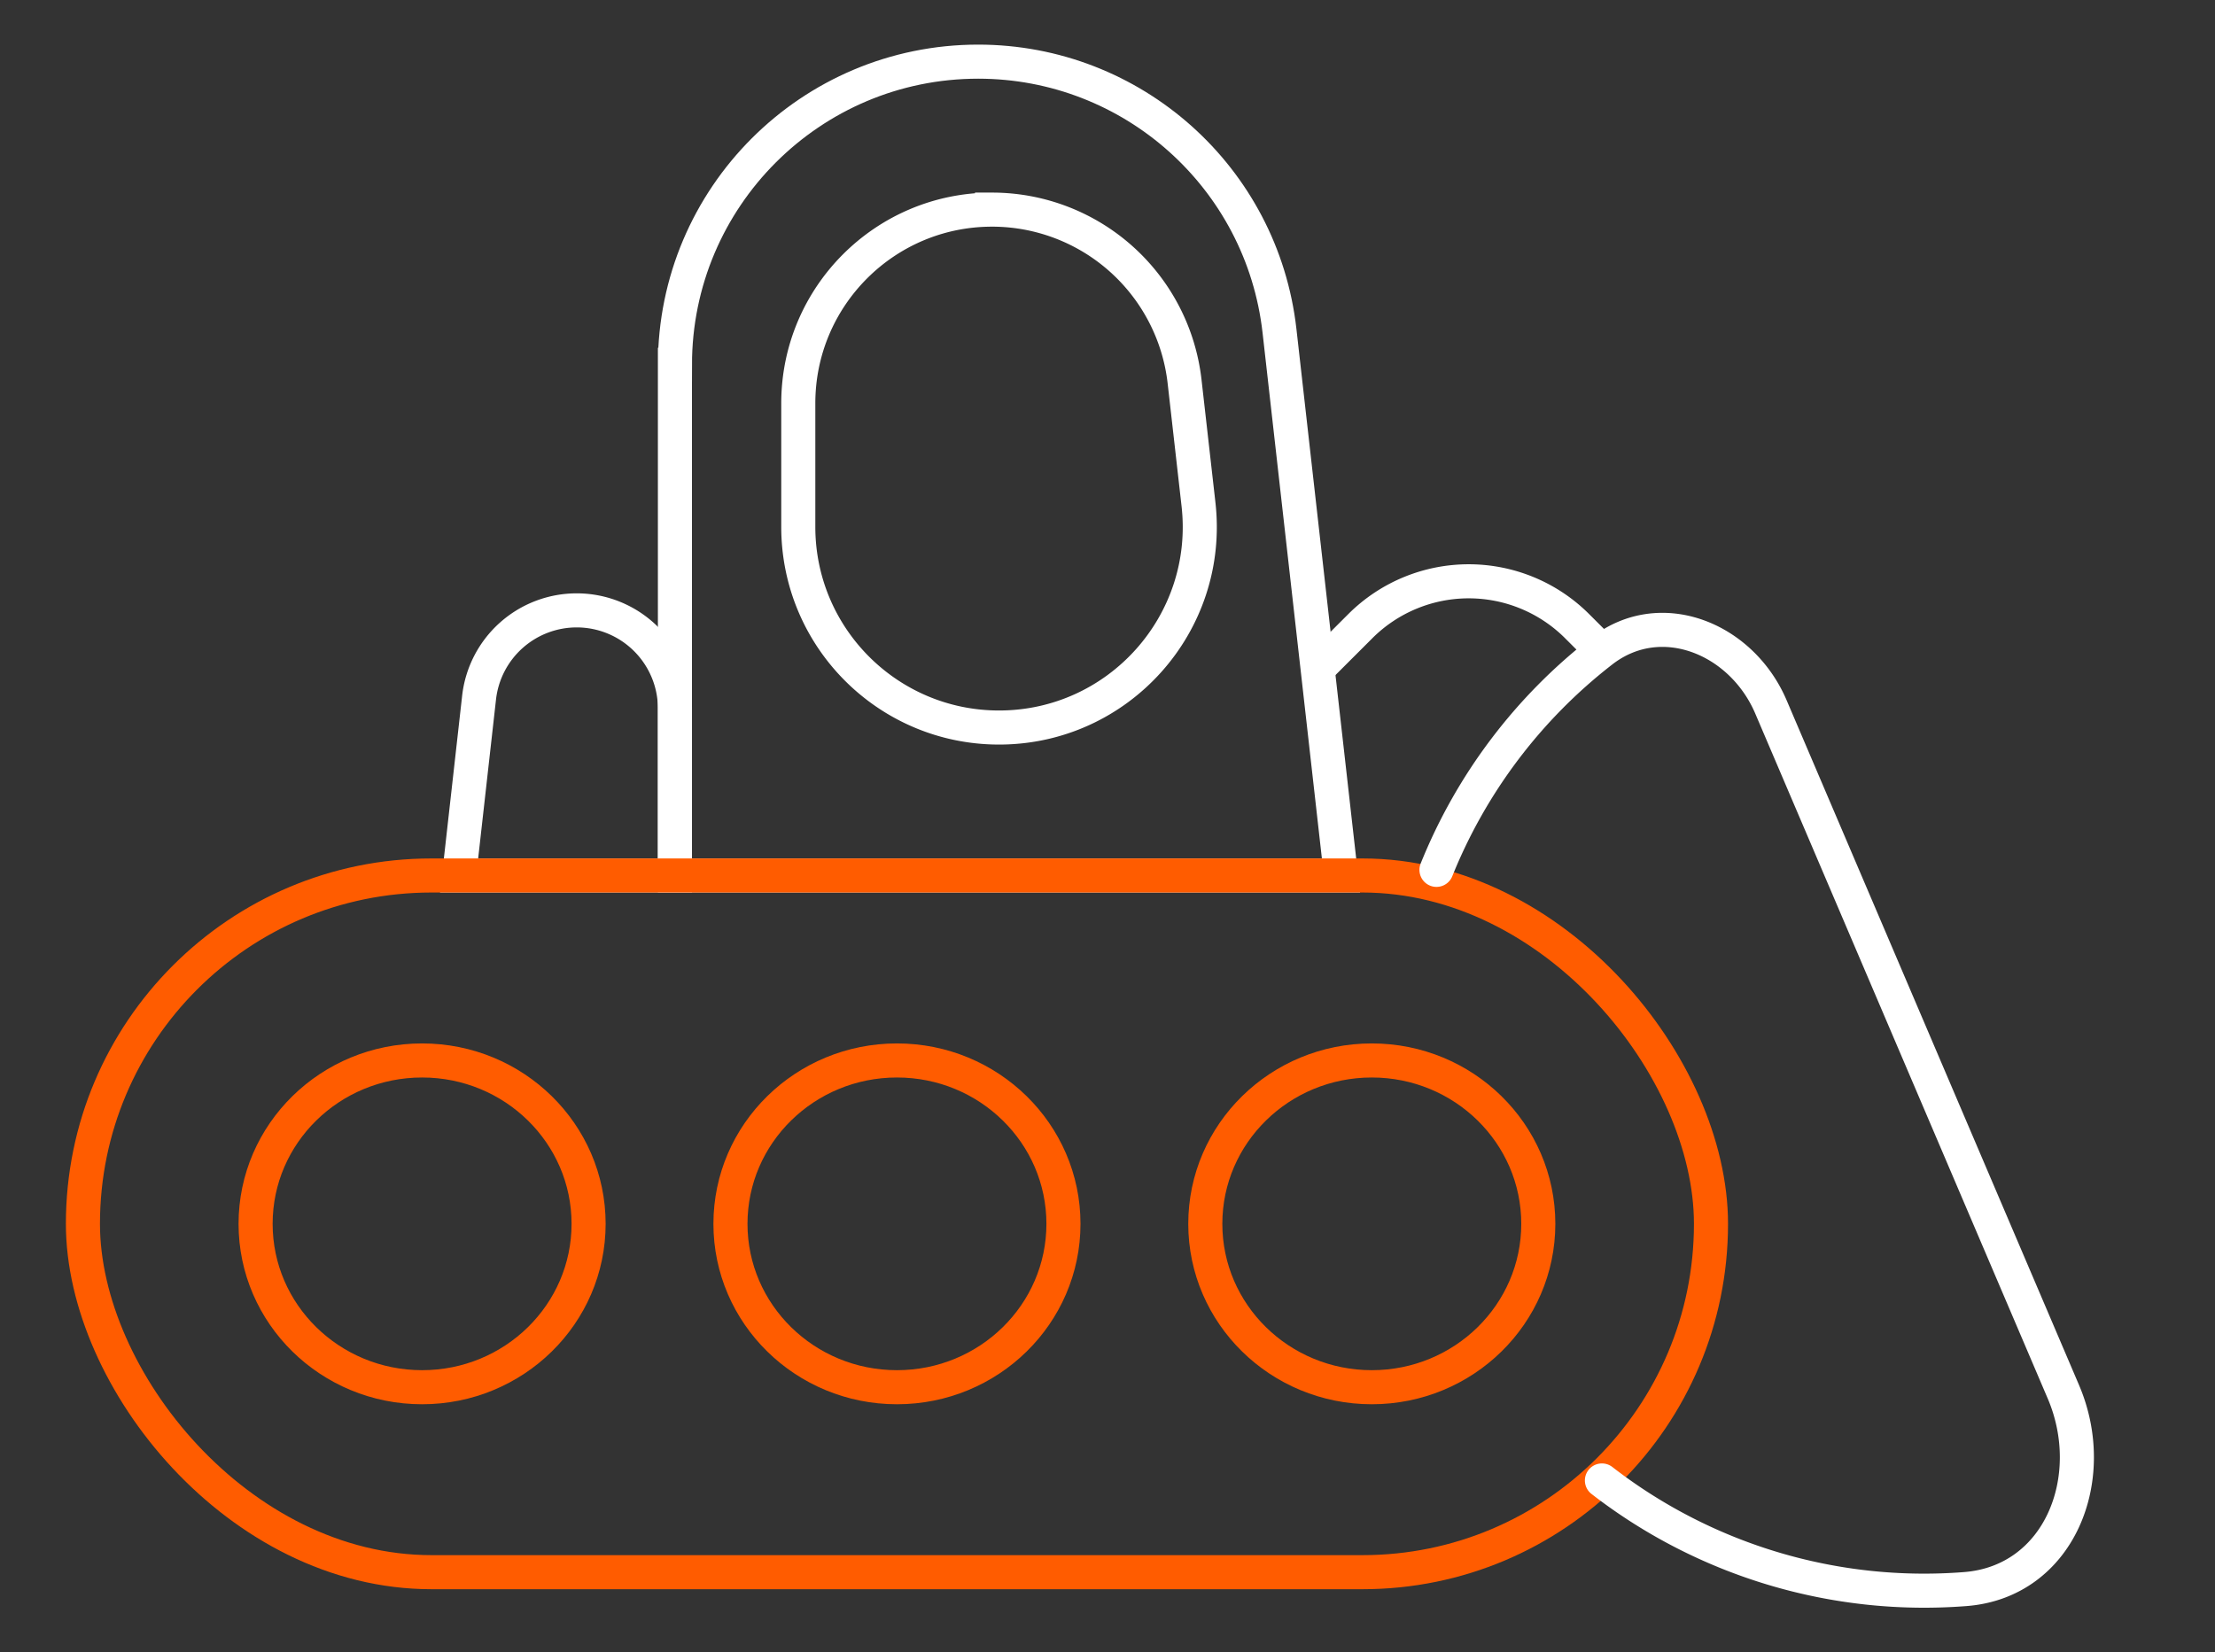 <?xml version="1.0" encoding="UTF-8"?> <svg xmlns="http://www.w3.org/2000/svg" width="130" height="97" fill="none"><rect width="100%" height="100%" fill="#333333" stroke="none"/><path stroke="#fff" stroke-linecap="round" stroke-width="2" d="M39.613 21.416c0-9.829 7.968-17.797 17.797-17.797v0c9.056 0 16.668 6.802 17.684 15.801l3.608 31.975h-39.09V21.416Z"></path><path stroke="#fff" stroke-linecap="round" stroke-width="2" d="M39.613 41.598a5.766 5.766 0 0 0-5.766-5.766v0a5.766 5.766 0 0 0-5.73 5.123l-1.172 10.44h12.668v-9.797ZM46.852 23.678c0-6.28 5.091-11.372 11.372-11.372v0a11.373 11.373 0 0 1 11.3 10.092l.816 7.203c.792 6.987-4.674 13.108-11.707 13.108v0c-6.507 0-11.781-5.275-11.781-11.782v-7.249Z"></path><rect width="95.552" height="40.899" x="4.867" y="51.395" stroke="#FF5C00" stroke-linecap="round" stroke-width="2" rx="20.45"></rect><path stroke="#fff" stroke-linecap="round" stroke-width="2" d="M84.308 51.065a30.821 30.821 0 0 1 9.71-12.852m0 48.697a30.872 30.872 0 0 0 21.337 6.375c5.508-.434 7.916-6.496 5.747-11.578l-17.165-40.21c-1.718-4.024-6.462-5.964-9.919-3.284v0m0 0-1.457-1.455a9 9 0 0 0-12.722 0l-2.222 2.22"></path><ellipse cx="52.643" cy="71.845" stroke="#FF5C00" stroke-linecap="round" stroke-width="2" rx="9.772" ry="9.591"></ellipse><ellipse cx="80.512" cy="71.845" stroke="#FF5C00" stroke-linecap="round" stroke-width="2" rx="9.772" ry="9.591"></ellipse><ellipse cx="24.773" cy="71.845" stroke="#FF5C00" stroke-linecap="round" stroke-width="2" rx="9.772" ry="9.591"></ellipse></svg> 